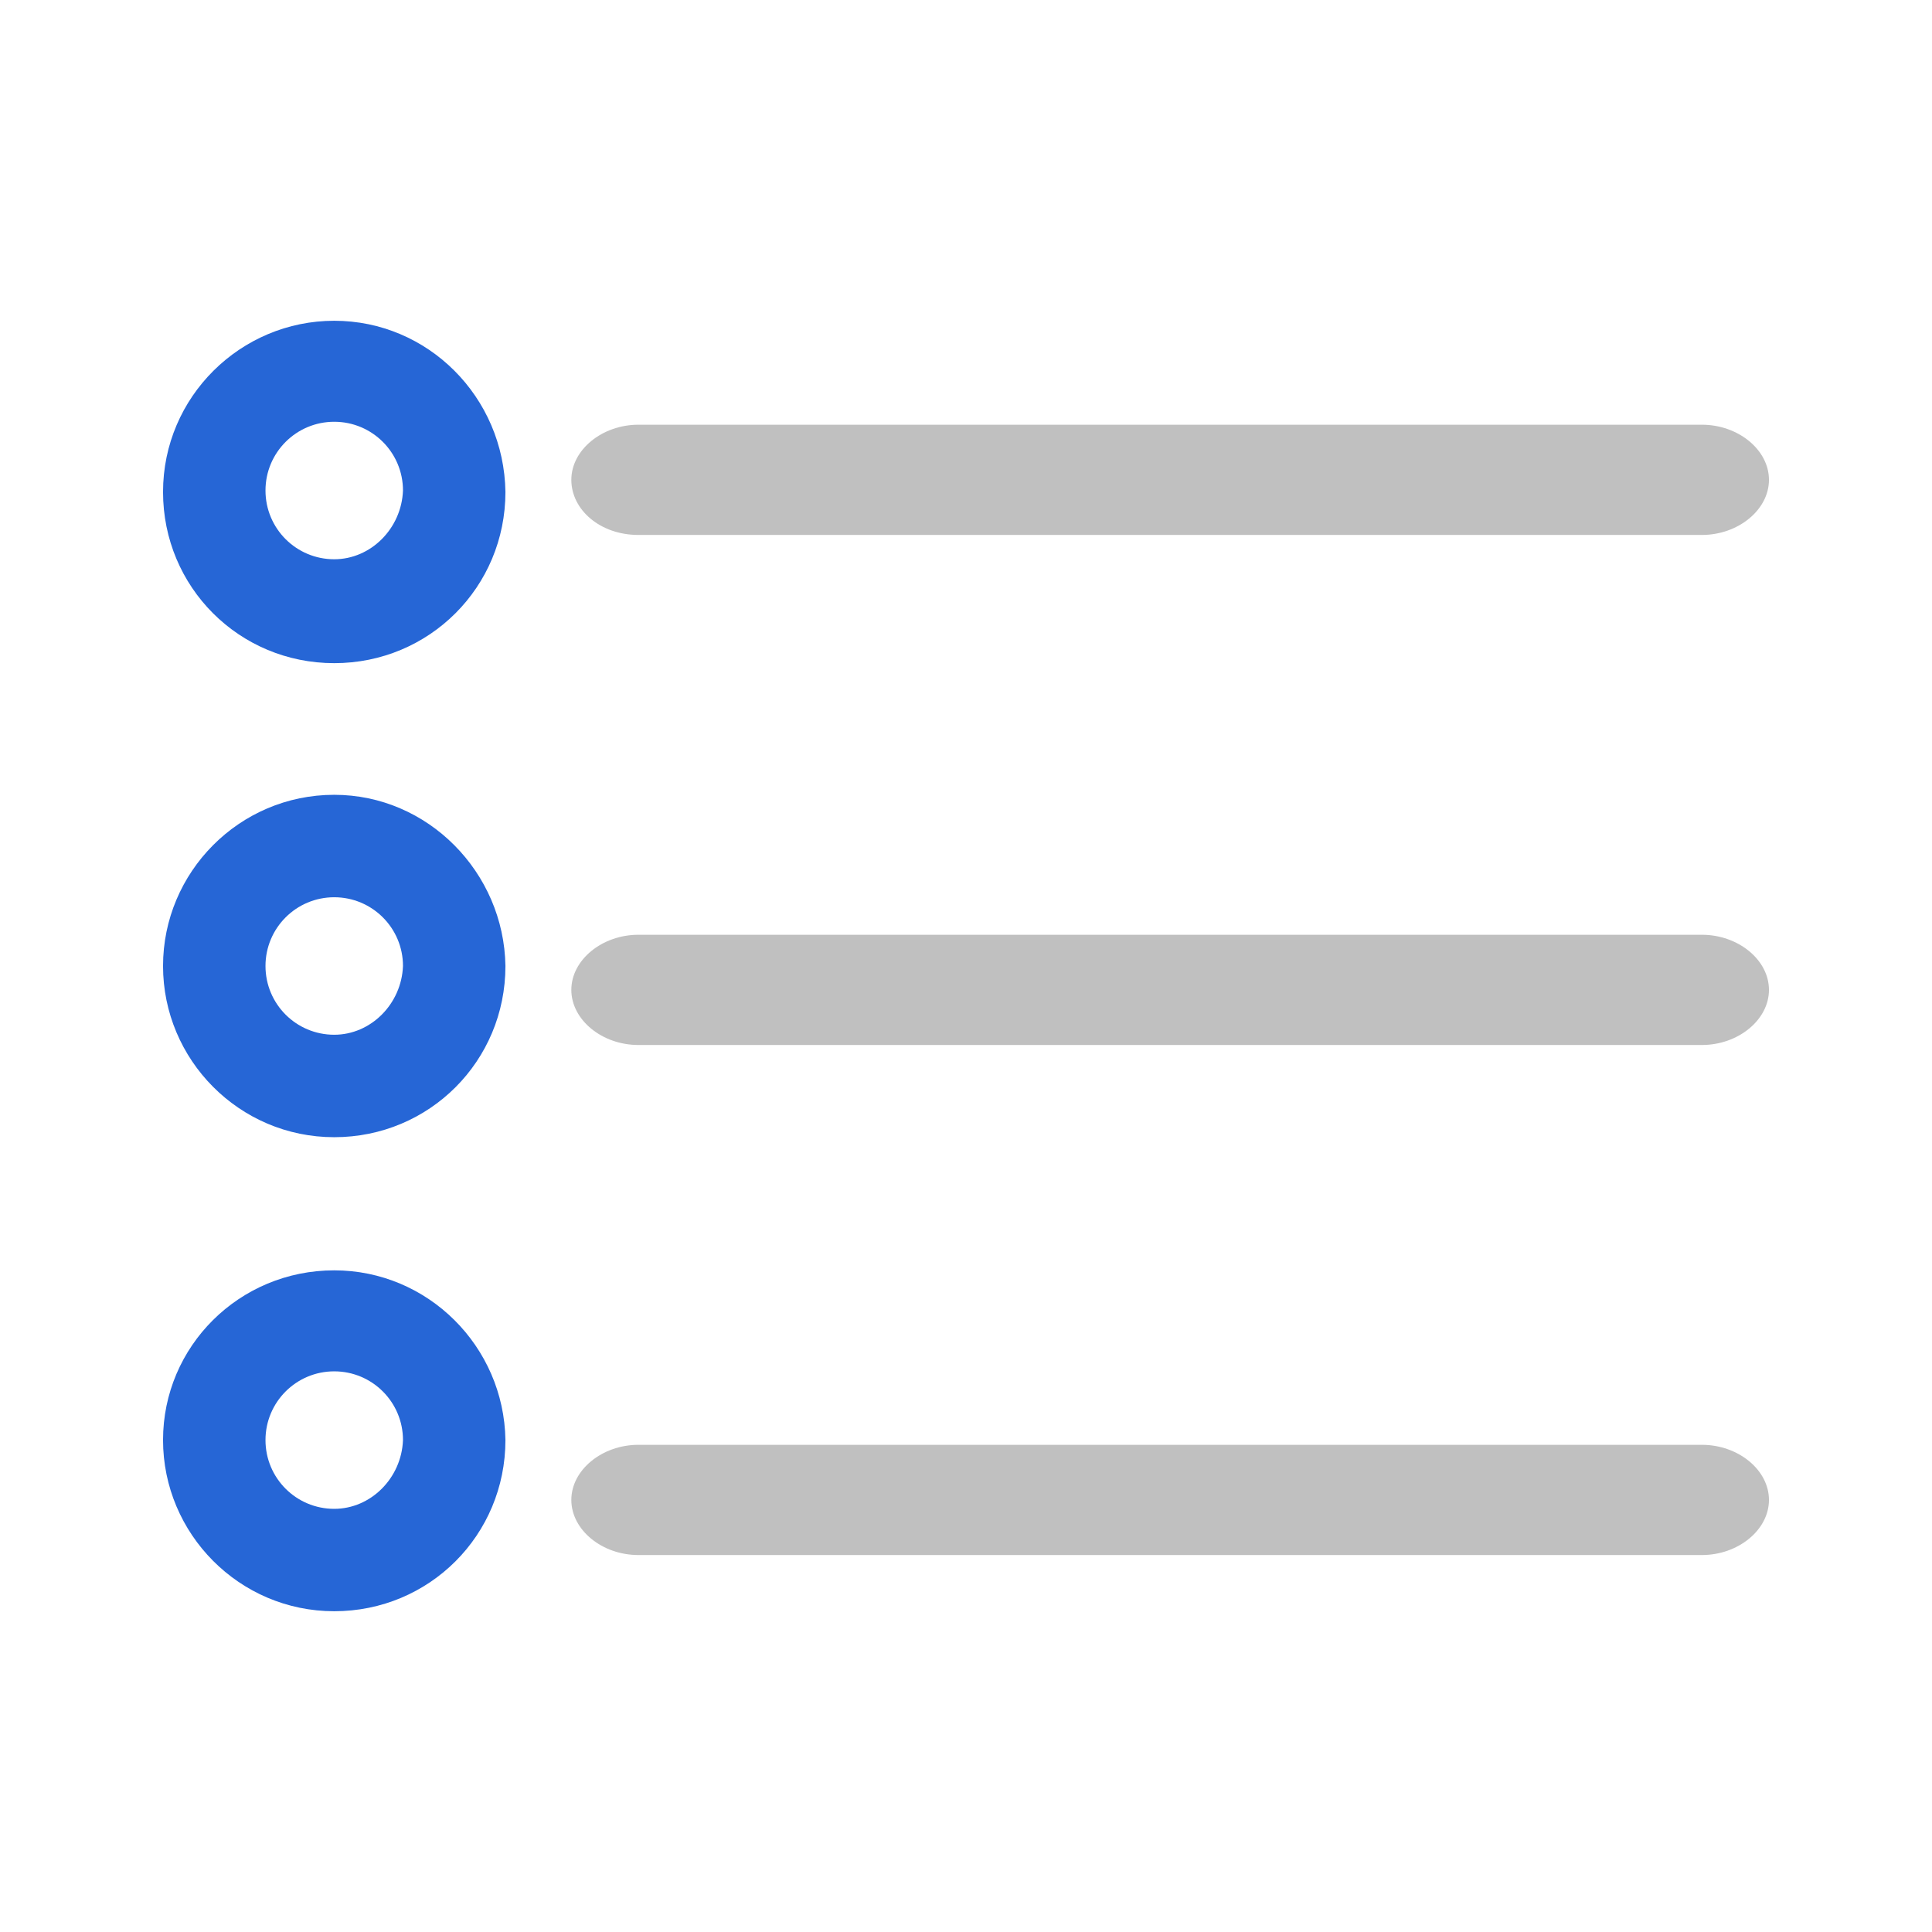 <?xml version="1.0" encoding="UTF-8"?>
<svg xmlns="http://www.w3.org/2000/svg" id="Layer_1" viewBox="0 0 360 360">
  <defs>
    <style>.cls-1{fill:silver;}.cls-2{fill:#2666d6;}</style>
  </defs>
  <path class="cls-2" d="m62.28,59.77c-17.45,0-31.9,14.18-31.9,31.9s14.18,31.9,31.9,31.9,31.9-14.18,31.9-31.9c-.27-17.72-14.45-31.9-31.9-31.9Zm0,44.44c-7.09,0-12.81-5.73-12.81-12.81s5.73-12.81,12.81-12.81,12.81,5.73,12.81,12.81c-.27,7.09-6,12.81-12.81,12.81Z"></path>
  <path class="cls-2" d="m62.28,148.1c-17.72,0-31.9,14.45-31.9,31.9s14.18,31.9,31.9,31.9,31.9-14.18,31.9-31.9c-.27-17.45-14.45-31.9-31.9-31.9Zm0,44.71c-7.09,0-12.81-5.73-12.81-12.81s5.73-12.81,12.81-12.81,12.81,5.73,12.81,12.81c-.27,7.09-6,12.81-12.81,12.81Z"></path>
  <path class="cls-2" d="m62.28,236.71c-17.72,0-31.9,14.18-31.9,31.62s14.18,31.9,31.9,31.9,31.9-14.18,31.9-31.9c-.27-17.45-14.45-31.62-31.9-31.62Zm0,44.44c-7.09,0-12.81-5.73-12.81-12.81s5.73-12.81,12.81-12.81,12.81,5.73,12.81,12.81c-.27,7.09-6,12.81-12.81,12.81Z"></path>
  <path class="cls-1" d="m118.96,99.68h198.16c6.78,0,12.5-4.69,12.5-10.27s-5.71-10.27-12.5-10.27H118.96c-6.78,0-12.5,4.69-12.5,10.27s5.36,10.27,12.5,10.27Z"></path>
  <path class="cls-1" d="m317.12,174.18H118.96c-6.78,0-12.5,4.69-12.5,10.27s5.71,10.27,12.5,10.27h198.16c6.78,0,12.5-4.69,12.5-10.27s-5.71-10.27-12.5-10.27Z"></path>
  <path class="cls-1" d="m317.12,269.22H118.96c-6.78,0-12.5,4.69-12.5,10.27s5.71,10.27,12.5,10.27h198.16c6.78,0,12.5-4.69,12.5-10.27s-5.71-10.27-12.5-10.27Z"></path>
</svg>

